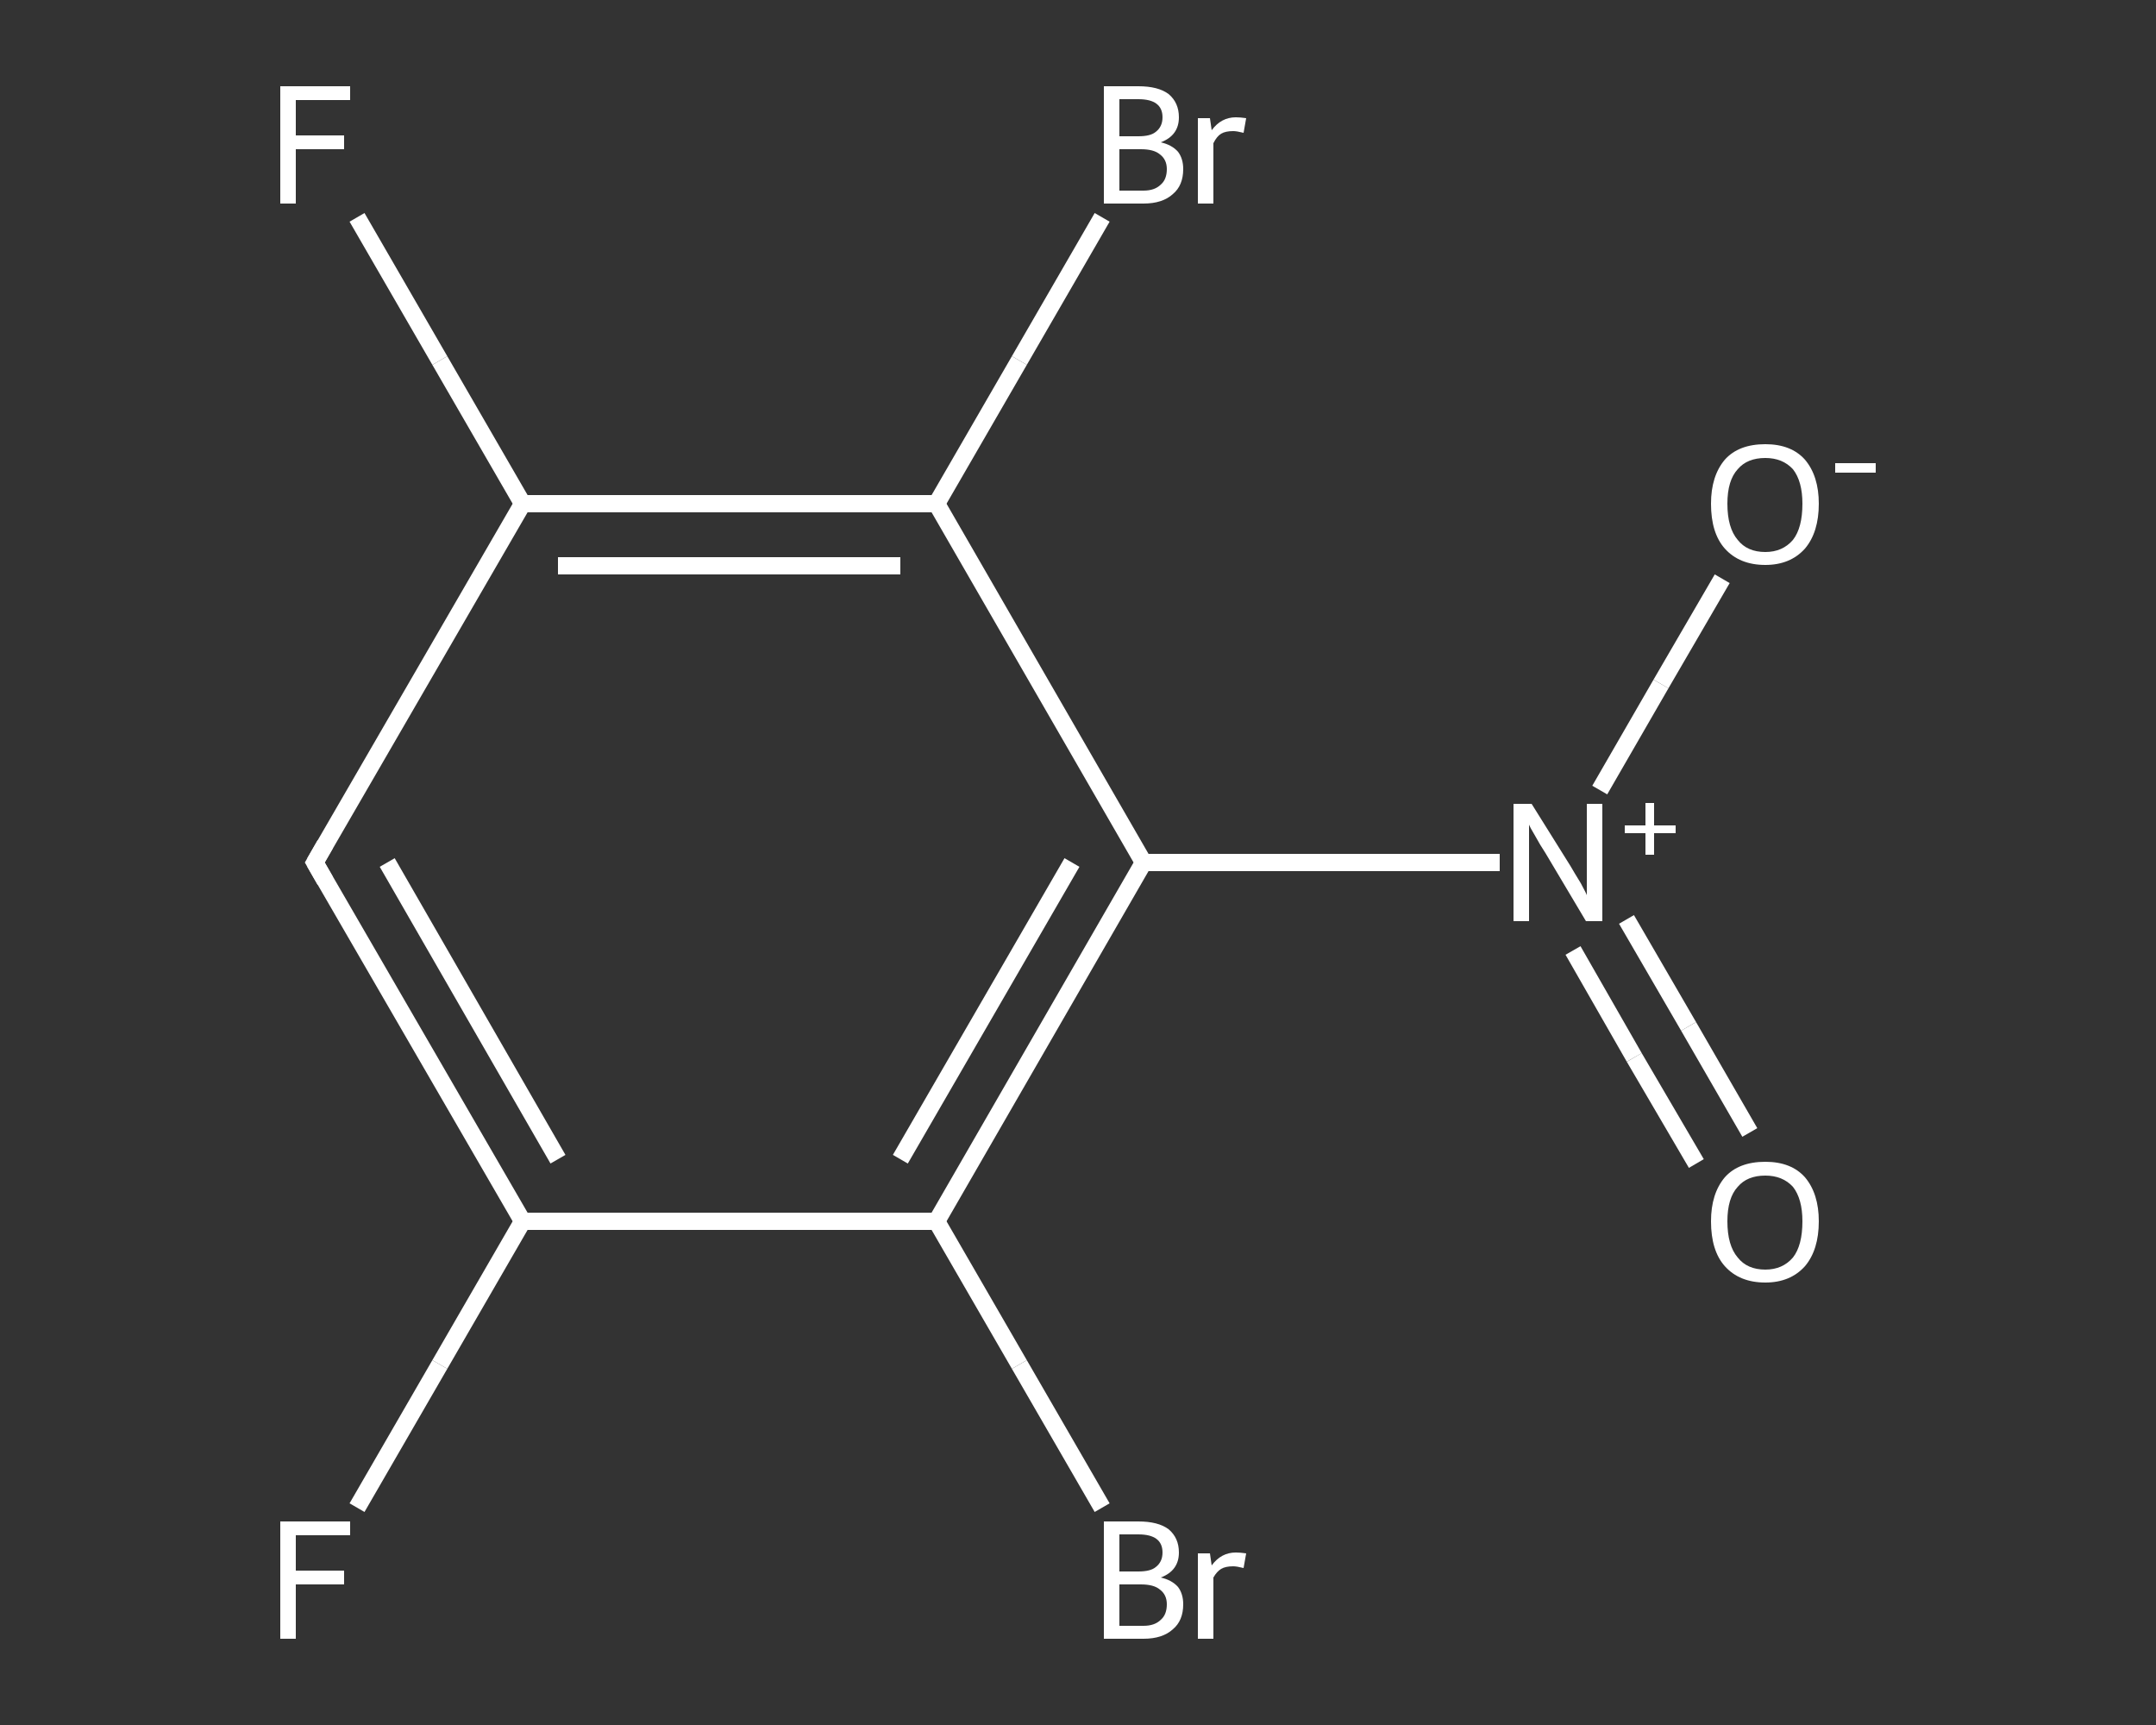 <?xml version='1.0' encoding='iso-8859-1'?>
<svg version='1.1' baseProfile='full'
              xmlns='http://www.w3.org/2000/svg'
                      xmlns:rdkit='http://www.rdkit.org/xml'
                      xmlns:xlink='http://www.w3.org/1999/xlink'
                  xml:space='preserve'
width='250px' height='200px' viewBox='0 0 250 200'>
<rect x="0" y="0" width="250" height="200" fill="#333333" stroke="none"/>
<!-- END OF HEADER -->
<rect style='opacity:1.0;fill:transparent;stroke:none' width='250.0' height='200.0' x='0.0' y='0.0'> </rect>
<path class='bond-0 atom-0 atom-1' d='M 196.7,134.9 L 189.5,122.6' style='fill:none;fill-rule:evenodd;stroke:#FFFFFF;stroke-width:2.0px;stroke-linecap:butt;stroke-linejoin:miter;stroke-opacity:1' />
<path class='bond-0 atom-0 atom-1' d='M 189.5,122.6 L 182.4,110.2' style='fill:none;fill-rule:evenodd;stroke:#FFFFFF;stroke-width:2.0px;stroke-linecap:butt;stroke-linejoin:miter;stroke-opacity:1' />
<path class='bond-0 atom-0 atom-1' d='M 202.9,131.3 L 195.8,119.0' style='fill:none;fill-rule:evenodd;stroke:#FFFFFF;stroke-width:2.0px;stroke-linecap:butt;stroke-linejoin:miter;stroke-opacity:1' />
<path class='bond-0 atom-0 atom-1' d='M 195.8,119.0 L 188.6,106.6' style='fill:none;fill-rule:evenodd;stroke:#FFFFFF;stroke-width:2.0px;stroke-linecap:butt;stroke-linejoin:miter;stroke-opacity:1' />
<path class='bond-1 atom-1 atom-2' d='M 185.5,91.6 L 192.6,79.3' style='fill:none;fill-rule:evenodd;stroke:#FFFFFF;stroke-width:2.0px;stroke-linecap:butt;stroke-linejoin:miter;stroke-opacity:1' />
<path class='bond-1 atom-1 atom-2' d='M 192.6,79.3 L 199.7,67.1' style='fill:none;fill-rule:evenodd;stroke:#FFFFFF;stroke-width:2.0px;stroke-linecap:butt;stroke-linejoin:miter;stroke-opacity:1' />
<path class='bond-2 atom-1 atom-3' d='M 173.9,100.0 L 153.3,100.0' style='fill:none;fill-rule:evenodd;stroke:#FFFFFF;stroke-width:2.0px;stroke-linecap:butt;stroke-linejoin:miter;stroke-opacity:1' />
<path class='bond-2 atom-1 atom-3' d='M 153.3,100.0 L 132.6,100.0' style='fill:none;fill-rule:evenodd;stroke:#FFFFFF;stroke-width:2.0px;stroke-linecap:butt;stroke-linejoin:miter;stroke-opacity:1' />
<path class='bond-3 atom-3 atom-4' d='M 132.6,100.0 L 108.6,141.6' style='fill:none;fill-rule:evenodd;stroke:#FFFFFF;stroke-width:2.0px;stroke-linecap:butt;stroke-linejoin:miter;stroke-opacity:1' />
<path class='bond-3 atom-3 atom-4' d='M 124.3,100.0 L 104.4,134.4' style='fill:none;fill-rule:evenodd;stroke:#FFFFFF;stroke-width:2.0px;stroke-linecap:butt;stroke-linejoin:miter;stroke-opacity:1' />
<path class='bond-4 atom-4 atom-5' d='M 108.6,141.6 L 118.2,158.2' style='fill:none;fill-rule:evenodd;stroke:#FFFFFF;stroke-width:2.0px;stroke-linecap:butt;stroke-linejoin:miter;stroke-opacity:1' />
<path class='bond-4 atom-4 atom-5' d='M 118.2,158.2 L 127.8,174.8' style='fill:none;fill-rule:evenodd;stroke:#FFFFFF;stroke-width:2.0px;stroke-linecap:butt;stroke-linejoin:miter;stroke-opacity:1' />
<path class='bond-5 atom-4 atom-6' d='M 108.6,141.6 L 60.6,141.6' style='fill:none;fill-rule:evenodd;stroke:#FFFFFF;stroke-width:2.0px;stroke-linecap:butt;stroke-linejoin:miter;stroke-opacity:1' />
<path class='bond-6 atom-6 atom-7' d='M 60.6,141.6 L 51.0,158.2' style='fill:none;fill-rule:evenodd;stroke:#FFFFFF;stroke-width:2.0px;stroke-linecap:butt;stroke-linejoin:miter;stroke-opacity:1' />
<path class='bond-6 atom-6 atom-7' d='M 51.0,158.2 L 41.4,174.8' style='fill:none;fill-rule:evenodd;stroke:#FFFFFF;stroke-width:2.0px;stroke-linecap:butt;stroke-linejoin:miter;stroke-opacity:1' />
<path class='bond-7 atom-6 atom-8' d='M 60.6,141.6 L 36.5,100.0' style='fill:none;fill-rule:evenodd;stroke:#FFFFFF;stroke-width:2.0px;stroke-linecap:butt;stroke-linejoin:miter;stroke-opacity:1' />
<path class='bond-7 atom-6 atom-8' d='M 64.7,134.4 L 44.9,100.0' style='fill:none;fill-rule:evenodd;stroke:#FFFFFF;stroke-width:2.0px;stroke-linecap:butt;stroke-linejoin:miter;stroke-opacity:1' />
<path class='bond-8 atom-8 atom-9' d='M 36.5,100.0 L 60.6,58.4' style='fill:none;fill-rule:evenodd;stroke:#FFFFFF;stroke-width:2.0px;stroke-linecap:butt;stroke-linejoin:miter;stroke-opacity:1' />
<path class='bond-9 atom-9 atom-10' d='M 60.6,58.4 L 51.0,41.8' style='fill:none;fill-rule:evenodd;stroke:#FFFFFF;stroke-width:2.0px;stroke-linecap:butt;stroke-linejoin:miter;stroke-opacity:1' />
<path class='bond-9 atom-9 atom-10' d='M 51.0,41.8 L 41.4,25.2' style='fill:none;fill-rule:evenodd;stroke:#FFFFFF;stroke-width:2.0px;stroke-linecap:butt;stroke-linejoin:miter;stroke-opacity:1' />
<path class='bond-10 atom-9 atom-11' d='M 60.6,58.4 L 108.6,58.4' style='fill:none;fill-rule:evenodd;stroke:#FFFFFF;stroke-width:2.0px;stroke-linecap:butt;stroke-linejoin:miter;stroke-opacity:1' />
<path class='bond-10 atom-9 atom-11' d='M 64.7,65.6 L 104.4,65.6' style='fill:none;fill-rule:evenodd;stroke:#FFFFFF;stroke-width:2.0px;stroke-linecap:butt;stroke-linejoin:miter;stroke-opacity:1' />
<path class='bond-11 atom-11 atom-12' d='M 108.6,58.4 L 118.2,41.8' style='fill:none;fill-rule:evenodd;stroke:#FFFFFF;stroke-width:2.0px;stroke-linecap:butt;stroke-linejoin:miter;stroke-opacity:1' />
<path class='bond-11 atom-11 atom-12' d='M 118.2,41.8 L 127.8,25.2' style='fill:none;fill-rule:evenodd;stroke:#FFFFFF;stroke-width:2.0px;stroke-linecap:butt;stroke-linejoin:miter;stroke-opacity:1' />
<path class='bond-12 atom-11 atom-3' d='M 108.6,58.4 L 132.6,100.0' style='fill:none;fill-rule:evenodd;stroke:#FFFFFF;stroke-width:2.0px;stroke-linecap:butt;stroke-linejoin:miter;stroke-opacity:1' />
<path d='M 37.7,102.1 L 36.5,100.0 L 37.7,97.9' style='fill:none;stroke:#FFFFFF;stroke-width:2.0px;stroke-linecap:butt;stroke-linejoin:miter;stroke-opacity:1;' />
<path class='atom-0' d='M 198.4 141.6
Q 198.4 138.4, 200.0 136.5
Q 201.6 134.7, 204.7 134.7
Q 207.7 134.7, 209.3 136.5
Q 210.9 138.4, 210.9 141.6
Q 210.9 144.9, 209.3 146.8
Q 207.6 148.7, 204.7 148.7
Q 201.7 148.7, 200.0 146.8
Q 198.4 145.0, 198.4 141.6
M 204.7 147.2
Q 206.7 147.2, 207.9 145.8
Q 209.0 144.4, 209.0 141.6
Q 209.0 139.0, 207.9 137.6
Q 206.7 136.3, 204.7 136.3
Q 202.6 136.3, 201.5 137.6
Q 200.3 138.9, 200.3 141.6
Q 200.3 144.4, 201.5 145.8
Q 202.6 147.2, 204.7 147.2
' fill='#FFFFFF'/>
<path class='atom-1' d='M 177.6 93.2
L 182.1 100.4
Q 182.5 101.1, 183.3 102.4
Q 184.0 103.7, 184.0 103.8
L 184.0 93.2
L 185.8 93.2
L 185.8 106.8
L 183.9 106.8
L 179.2 98.9
Q 178.6 98.0, 178.0 96.9
Q 177.4 95.9, 177.3 95.6
L 177.3 106.8
L 175.5 106.8
L 175.5 93.2
L 177.6 93.2
' fill='#FFFFFF'/>
<path class='atom-1' d='M 188.4 95.7
L 190.8 95.7
L 190.8 93.1
L 191.8 93.1
L 191.8 95.7
L 194.3 95.7
L 194.3 96.6
L 191.8 96.6
L 191.8 99.1
L 190.8 99.1
L 190.8 96.6
L 188.4 96.6
L 188.4 95.7
' fill='#FFFFFF'/>
<path class='atom-2' d='M 198.4 58.4
Q 198.4 55.2, 200.0 53.3
Q 201.6 51.5, 204.7 51.5
Q 207.7 51.5, 209.3 53.3
Q 210.9 55.2, 210.9 58.4
Q 210.9 61.7, 209.3 63.6
Q 207.6 65.5, 204.7 65.5
Q 201.7 65.5, 200.0 63.6
Q 198.4 61.8, 198.4 58.4
M 204.7 64.0
Q 206.7 64.0, 207.9 62.6
Q 209.0 61.2, 209.0 58.4
Q 209.0 55.8, 207.9 54.4
Q 206.7 53.1, 204.7 53.1
Q 202.6 53.1, 201.5 54.4
Q 200.3 55.7, 200.3 58.4
Q 200.3 61.2, 201.5 62.6
Q 202.6 64.0, 204.7 64.0
' fill='#FFFFFF'/>
<path class='atom-2' d='M 212.8 53.7
L 217.5 53.7
L 217.5 54.8
L 212.8 54.8
L 212.8 53.7
' fill='#FFFFFF'/>
<path class='atom-5' d='M 134.6 182.9
Q 135.9 183.2, 136.6 184.0
Q 137.2 184.8, 137.2 186.0
Q 137.2 187.9, 136.0 188.9
Q 134.8 190.0, 132.6 190.0
L 128.0 190.0
L 128.0 176.4
L 132.0 176.4
Q 134.3 176.4, 135.5 177.3
Q 136.7 178.3, 136.7 180.0
Q 136.7 182.1, 134.6 182.9
M 129.8 177.9
L 129.8 182.2
L 132.0 182.2
Q 133.4 182.2, 134.0 181.7
Q 134.8 181.1, 134.8 180.0
Q 134.8 177.9, 132.0 177.9
L 129.8 177.9
M 132.6 188.5
Q 133.9 188.5, 134.6 187.8
Q 135.3 187.2, 135.3 186.0
Q 135.3 184.9, 134.5 184.3
Q 133.8 183.7, 132.3 183.7
L 129.8 183.7
L 129.8 188.5
L 132.6 188.5
' fill='#FFFFFF'/>
<path class='atom-5' d='M 140.3 180.1
L 140.5 181.5
Q 141.6 180.0, 143.3 180.0
Q 143.8 180.0, 144.5 180.1
L 144.2 181.8
Q 143.4 181.6, 143.0 181.6
Q 142.1 181.6, 141.6 181.9
Q 141.1 182.2, 140.7 182.9
L 140.7 190.0
L 138.9 190.0
L 138.9 180.1
L 140.3 180.1
' fill='#FFFFFF'/>
<path class='atom-7' d='M 32.5 176.4
L 40.6 176.4
L 40.6 178.0
L 34.3 178.0
L 34.3 182.1
L 39.9 182.1
L 39.9 183.7
L 34.3 183.7
L 34.3 190.0
L 32.5 190.0
L 32.5 176.4
' fill='#FFFFFF'/>
<path class='atom-10' d='M 32.5 10.0
L 40.6 10.0
L 40.6 11.6
L 34.3 11.6
L 34.3 15.7
L 39.9 15.7
L 39.9 17.3
L 34.3 17.3
L 34.3 23.6
L 32.5 23.6
L 32.5 10.0
' fill='#FFFFFF'/>
<path class='atom-12' d='M 134.6 16.5
Q 135.9 16.8, 136.6 17.6
Q 137.2 18.4, 137.2 19.6
Q 137.2 21.5, 136.0 22.5
Q 134.8 23.6, 132.6 23.6
L 128.0 23.6
L 128.0 10.0
L 132.0 10.0
Q 134.3 10.0, 135.5 10.9
Q 136.7 11.9, 136.7 13.6
Q 136.7 15.7, 134.6 16.5
M 129.8 11.5
L 129.8 15.8
L 132.0 15.8
Q 133.4 15.8, 134.0 15.3
Q 134.8 14.7, 134.8 13.6
Q 134.8 11.5, 132.0 11.5
L 129.8 11.5
M 132.6 22.1
Q 133.9 22.1, 134.6 21.4
Q 135.3 20.8, 135.3 19.6
Q 135.3 18.5, 134.5 17.9
Q 133.8 17.3, 132.3 17.3
L 129.8 17.3
L 129.8 22.1
L 132.6 22.1
' fill='#FFFFFF'/>
<path class='atom-12' d='M 140.3 13.7
L 140.5 15.1
Q 141.6 13.6, 143.3 13.6
Q 143.8 13.6, 144.5 13.7
L 144.2 15.4
Q 143.4 15.2, 143.0 15.2
Q 142.1 15.2, 141.6 15.5
Q 141.1 15.8, 140.7 16.6
L 140.7 23.6
L 138.9 23.6
L 138.9 13.7
L 140.3 13.7
' fill='#FFFFFF'/>
</svg>
